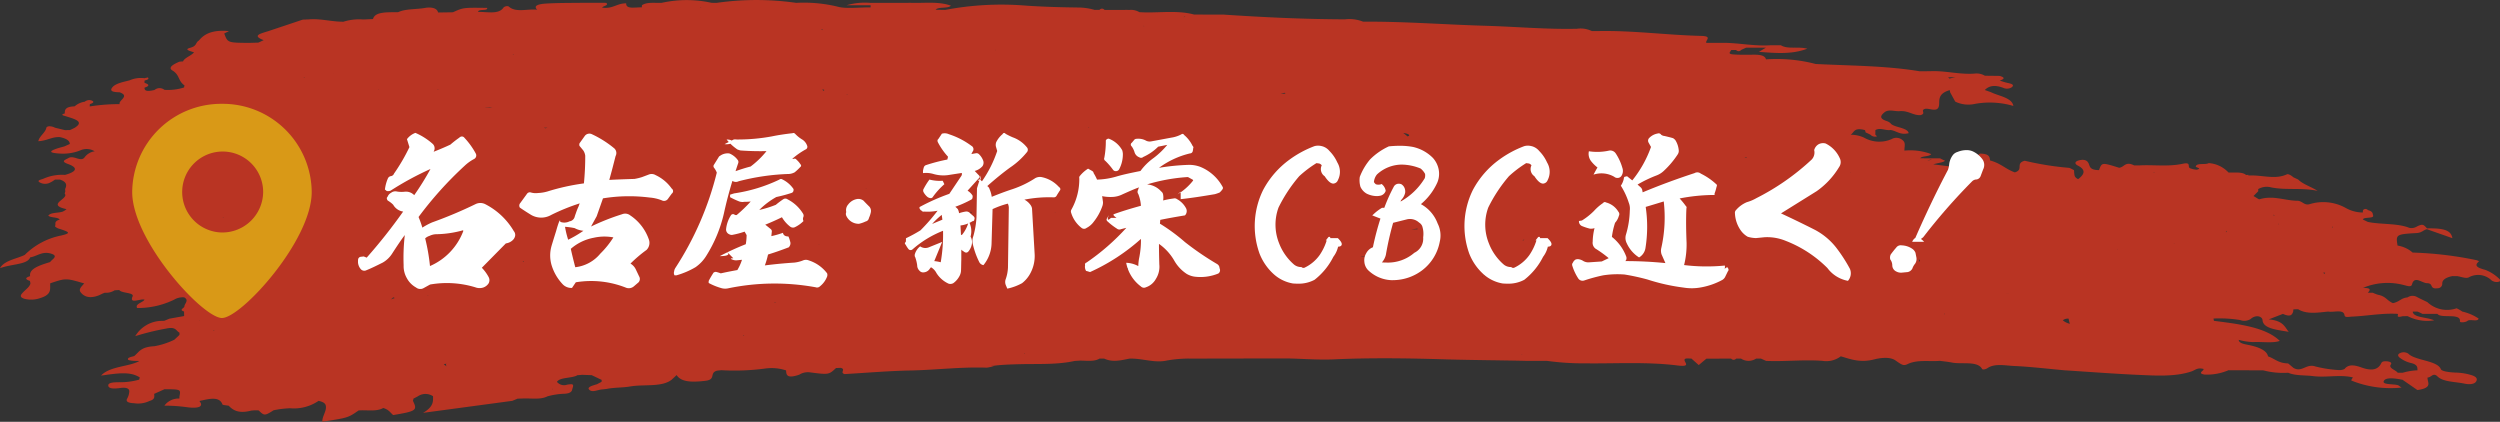 <svg xmlns="http://www.w3.org/2000/svg" xmlns:xlink="http://www.w3.org/1999/xlink" width="420.787" height="71" viewBox="0 0 420.787 71"><rect x="0" y="0" width="420.787" height="71" fill="#333333" stroke="none"/><defs><style>.a{fill:#b93423;}.b{fill:none;}.c{clip-path:url(#a);}.d{clip-path:url(#b);}.e{fill:#fff;}.f{fill:#d99917;}</style><clipPath id="a"><rect class="a" width="420.787" height="71"/></clipPath><clipPath id="b"><rect class="b" width="273.717" height="26.269"/></clipPath></defs><g transform="translate(-153.627 -466.501)"><g transform="translate(153.627 466.501)"><g class="c" transform="translate(0 0)"><path class="a" d="M414.433,52.434a6.677,6.677,0,0,0-.949-.547,4.851,4.851,0,0,1-4.918-1.03c-.566-.278-1.143-.549-1.695-.832a1.485,1.485,0,0,0-1.638.03c-1.13.109-1.344.741-2.461.968-1-.4-1.173-1.159-2.523-1.409a6.625,6.625,0,0,1-.888-.347l-.828.005c.391-.417.679-.812-.8-.822l-.039.018-.024-.006.065-.013a10.664,10.664,0,0,1,6.744-.5c.572.116,1.349.479,1.493-.073.417-1.592,1.763-.137,2.622-.211,1.053.08.268,1.033,1.7.852a.761.761,0,0,0,.773-.841c.021-.576.6-.976,1.706-1.205q.415.009.83.008c.642.1,1.441.445,1.925.206a3.245,3.245,0,0,1,3.639.328,1.443,1.443,0,0,0,1.58.352c0-.121.1-.275-.018-.361a6.875,6.875,0,0,0-2.4-1.575c-1.569-.411-1.871-.773-1.061-1.459a2.048,2.048,0,0,0-.6-.215,61.418,61.418,0,0,0-10.587-1.245h0a5,5,0,0,0-2.536-1.175h0c-.315-1.854-.252-1.911,3.186-2.107.914-.052,1.095-.481,1.742-.65l4.3,1.511c-.222-1.379-1.543-1.7-4.274-1.647-.636-.723-.759-.748-1.667-.337a1.71,1.71,0,0,1-1.312.244c-2.043-.812-4.737-.529-6.969-.994l-.83-.4c.047-.506,2.06-.07,1.674-.784-.016-.332-.147-.637-.847-.809a.522.522,0,0,0-.828.028h0a3.373,3.373,0,0,1-.036.381,5.971,5.971,0,0,1-2.817-.744,7.779,7.779,0,0,0-6.1-.67c-.877.266-1.189-.447-1.954-.564-2.183.013-4.216-.983-6.553-.239-.039.013-.631-.366-.964-.56l.8-.806c0-.121,0-.243-.006-.364a2.9,2.9,0,0,1,2.206-.281c2.478.506,5.251.009,7.8.588-1.093-.7-2.557-1.159-3.27-1.91l-.844-.395c-.223-.239-.815-.594-1.045-.489-2.08.961-4.2.064-6.526.209.006-.021.013-.041.021-.063a.62.62,0,0,1,.116,0c-.027-.008-.061-.02-.1-.036l0-.016c-.131.005-.265.011-.4.02-.653-.568-1.874-.361-2.96-.416a4.985,4.985,0,0,0-3.33-1.581h0c-.563.333-2-.089-2.18.56-.053.188,1.171.315.183.544a3.3,3.3,0,0,1-1.054-.21c-.684-.178.272-1.125-1.325-.782-2.444.525-4.925.138-7.363.278l-.823-.006c-1.477-.76-1.642.324-2.521.4-2.9-.911-2.9-.911-3.38.395-1.58-.02-1.506-.594-1.74-1.106-.171-.377-.548-.818-1.646-.535-.718.185-.741.586-.228.848,1.451.738,1.2,1.465.1,2.315-.725-.352-.6-.755-.674-1.127a1.716,1.716,0,0,0-.026-.386,7.07,7.07,0,0,0-.786-.388,49.42,49.42,0,0,1-7.5-1.2c-1.65.445-.108,1.5-1.674,1.96-1.591-.569-2.342-1.532-4.155-2h0c-.086-.552-.058-1.141-1.729-1.161-.545.386-.487.779-.076,1.179l.152.028c0,.009,0,.018,0,.026l-.149-.054a4.558,4.558,0,0,1-2.24-.021c-1.789-.3-2.1-.063-1.718,1.135l-3.812-.488c.889-.269,1.656-.283,1.989-.612a6.51,6.51,0,0,1-.846-.4l-.844.006-2.489-.01c.251-.432,1.541-.235,1.842-.709a10.1,10.1,0,0,0-4.509-.584c0-.572.165-1.041-.044-1.469a1.582,1.582,0,0,0-2.1-.467,5.216,5.216,0,0,1-4.682-.263,5.332,5.332,0,0,0-2.23-.47c.64-.376.508-1.291,2.421-.78a1.4,1.4,0,0,1,.1.378c.283.132.569.261.83.4h0a1.039,1.039,0,0,0,1.1.269l-.286-.273.01-.777c.833-.476,1.7.122,2.541-.016,1.022.123,1.6.9,3.055.54-.154-1-2.614-.942-3.081-1.714a2.149,2.149,0,0,0-.514-.3c-1.378-.422-1.181-.924-.474-1.5s1.7-.133,2.55-.2c1.5-.118,2.238.735,3.522.671,1.046-.294-.137-.818.789-1.062.76-.138,2.124.706,2.322-.567.12-.773-.312-1.978,1.8-2.579l.049-.041.013.011-.061.03c.031.127.057.255.078.382q.425.777.852,1.553a5.094,5.094,0,0,0,3.356.373,14.065,14.065,0,0,1,6.425.354c-.212-1.406-2.512-1.673-3.805-2.329q-.5-.175-1-.352c.747-.777,1.777-.885,3.181-.337a1.461,1.461,0,0,0,1.373-.141c.435-.368.039-.569-.715-.713a11.34,11.34,0,0,1-1.323-.4c.833-.265.894-.527-.019-.783h0l-2.486-.031h0a2.745,2.745,0,0,0-1.692-.361c-2.584.2-4.95-.52-7.516-.4L323.128,12c-5.673-.946-11.648-.932-17.523-1.23a25.912,25.912,0,0,0-8.365-.777c-.113-.533-.742-.784-1.866-.787-1.208,0-2.436.04-3.623-.044-1.082-.075-.453-.47-.364-.748l.412,0h.412a.543.543,0,0,0,.844,0h0c.257-.141.56-.259.843-.387h3.327l-1.177.7c2.939.226,5.593.445,8.14-.529-1.54-.415-3.341.132-4.438-.582h0l-1.687,0c-2.576.176-4.993-.323-7.509-.4h-.862c-.272,0-.543,0-.817,0l-1.671,0c-.244-.4,1.135-1.126-.885-1.174-5.876-.141-11.61-.949-17.539-.808h-.843a4.338,4.338,0,0,0-2.518-.392c-5.145.118-10.216-.349-15.324-.5-6.885-.2-13.732-.74-20.667-.695a6.173,6.173,0,0,0-3.044-.391c-6.835-.025-13.619-.339-20.379-.794h-.881l-4.15-.015c-2.94-.8-6.146-.2-9.2-.4a2.719,2.719,0,0,0-1.7-.369c-.272-.014-.545-.018-.818-.01h-.844l-2.505,0a.535.535,0,0,0-.843-.006c-.27,0-.54,0-.809.006a10.379,10.379,0,0,0-2.55-.4h0c-3.024-.038-6.011-.112-9.042-.323a50.65,50.65,0,0,0-13.569.723h0l-1.614-.028h0c.443-.548,2.078-.138,2.565-.691-2.122-.757-4.53-.388-6.8-.475l-1.653.014H150.7l-3.286,0h-.878a11.025,11.025,0,0,0-4.058.4h4.066c-.006.118-.01.236-.008.354-1.892-.019-4.2.28-5.581-.128a24.119,24.119,0,0,0-6.951-.633,47.134,47.134,0,0,0-13.415.006l-.828-.013a19.333,19.333,0,0,0-8.371,0h0c-1.148.063-2.462-.181-3.336.4-.01.122-.021.245-.029.367h0c-1.087-.04-2.69.369-2.625-.676-1.561-.03-2.3.993-4.053.713.131-.278,1.206-.364.682-.8-1.485,0-2.977-.014-4.47,0-1.9.021-3.814.01-5.691.127-1.03.064-2.229.293-1.447,1.032-1.567-.2-3.556.543-4.766-.515-.246-.215-.788-.016-.917.168-.823,1.181-2.678.686-4.268.715.049-.565,1.666-.089,1.527-.676-4.017-.057-4.017-.057-5.761.738l-1.777.028h0c-.243,0-.488,0-.733,0-.1-.667-1.027-.971-2.193-.76-1.486.269-3.264.122-4.507.713h0c-1.849.03-3.912-.116-4.244,1.16h0l-1.637.074h0a8.675,8.675,0,0,0-3.327.373C55.83,3.674,54.028,3.1,52,3.261l-1.046.045-5.745,1.92h0c-1.224.4-2.95.731-.828,1.532h0l-.886.415h0l-1.578.046c-3.6-.023-3.6-.023-4.174-1.583l.8-.4c-2.778-.263-4.168.48-5.059,1.581h0c-.626.362-.283.911-1.473,1.229-1.148.307.078.563.642.768-.429.56-1.635.911-1.844,1.531h0a4.407,4.407,0,0,0-.637.048h0c-.932.4-1.991.963-1.145,1.474,1.268.768.912,1.754,2.023,2.5-.026.118-.049.236-.07.354a8.846,8.846,0,0,1-3.3.4A1.324,1.324,0,0,0,26,15.151c-.9.19-1.722.312-1.674-.4h0c.847-.264.852-.529.006-.8-.008-.132-.01-.263,0-.395.44-.113.835-.238.558-.523l-.573.131a4.729,4.729,0,0,0-2.528.367c-1.158.288-2.366.527-2.89,1.185-.487.611.074.8,1.229.818,1.818.658-.225,1.323.013,1.986h-.01l-.01.006a31.72,31.72,0,0,0-5.027.393c.013-.131.021-.261.027-.392.467-.148.844-.357.367-.583a1.171,1.171,0,0,0-1.224.176,3.243,3.243,0,0,0-1.7.78h0c-1.643.062-1.664.627-1.663,1.2h0c-.537.138-.553.275,0,.411C12.4,20,14.329,20.4,12.589,21.5q-.391.205-.823.39l-.825.013L9.27,21.5c-.564-.3-1.4-.371-1.483.055-.146.759-1.2,1.4-1.337,2.214,1.541-.093,2.261-.758,3.621-.691,1.074.219,1.679.589,1.677,1.157l-.893.4c-.45.129-.919.245-1.341.39-1.6.549-.825.738.574.822a7.8,7.8,0,0,0,3.395-.523,2.618,2.618,0,0,1,2.458.142,2.547,2.547,0,0,0-1.708,1.024c-.64.833-1.771-.391-2.672.094-.679.364-1.378.562-.087,1.03,1.816.658,1.305,1.322-.53,1.825a7.658,7.658,0,0,0-3.623.637c-.375.157-1.08.253-.747.552a1.811,1.811,0,0,0,1.695.181,4.95,4.95,0,0,0,.985-.579l.841,0c1.245.42,1.137,1,.864,1.6.011.136.023.271.032.406a1.22,1.22,0,0,0-.092.369c.77.85-3.243,1.823.3,2.6a2.567,2.567,0,0,1-.694.434c-.765.231-1.967.1-2.374.652.364.386,1.587.224,1.894.651h0l.045.02c-.678.177-.805.469-.736.8h0a1.324,1.324,0,0,0-.05.388,2.171,2.171,0,0,0,.508.3c2.059.638,2.161.8.454,1.2A11.975,11.975,0,0,0,4.171,42.9C2.895,43.548.713,43.816,0,45.137c2.044-.74,4.621-.582,5.078-1.818,1.213-.2,2.047-1.108,3.582-.607,1.236.4.082.935-.226,1.4-1.855.557-3.589,1.152-3.361,2.371-.865.261-.864.529-.027.8a1.922,1.922,0,0,0,.078.376c-.052.54-.684.979-1.143,1.446-.417.423-.9.886.176,1.2a4.65,4.65,0,0,0,2.685-.157c1.975-.621,1.53-1.578,1.617-2.467,2.638-.881,2.638-.881,5.712.024h0c-.391.471-.991.954-.613,1.464.585.789,1.591,1.17,3.228.48h0a6.646,6.646,0,0,1,.862-.385l-.008.006a2.7,2.7,0,0,0,1.664-.411l.778-.043c.346.56,2.546.395,2.235,1.078-.626,1.379,1.436.3,2.005.549-.264.476-1.659.711-1.234,1.4a13.955,13.955,0,0,0,6.236-1.412,2.786,2.786,0,0,1,1.682-.38h0c.893.523.006,1.052.023,1.578-.12.266-.941.524-.049.8h0l.015.765-2.444.436c-.309.117-.6.243-.9.366-.257.006-.516.014-.773.023a5.3,5.3,0,0,0-4.111,2.559,42.006,42.006,0,0,1,5.174-1.269c1.706-.382,1.64.364,2.269.679,0,.129,0,.259-.008.388l-.859.806a12.789,12.789,0,0,1-3.367,1.093c-2.35.123-2.549.984-3.39,1.658-.547.151-1.273.27-.985.656a4.027,4.027,0,0,0,1.053.152q.4.015.8.016c-1.587.959-5.01.86-6.44,2.459,2.722-.377,4.9-.748,6.516.319a2.727,2.727,0,0,0-.1.364,11.7,11.7,0,0,1-3.141.437c-.925,0-2.216-.018-2.051.642.123.5,1.127.454,1.994.33,1.118-.16,1.559.132,1.527.6a2.7,2.7,0,0,1-.344,1.157c-.286.5.087.754,1.121.8a4.407,4.407,0,0,0,2.622-.377l0,0c1.025-.285.788-.76.8-1.2l1.732-.775c2.748.016,2.748.016,2.52,1.191-.006.127-.011.254-.015.38a2.955,2.955,0,0,0-2.525,1.19,28.453,28.453,0,0,1,4,.292c1.758.206,2.693-.145,1.884-1.069,1.677-.378,3.385-.832,3.893.587.032.094.687.139,1.053.207.752.806,1.724,1.355,3.8.819a6.265,6.265,0,0,1,1.236-.028h.008c.927.917,1.021.917,2.5-.023a15.981,15.981,0,0,1,2.777-.344,7.355,7.355,0,0,0,4.8-1.247c.775.181,1.16.4,1.229.882.126.875-.634,1.714-.6,2.63,4.326-.66,4.326-.66,6.105-1.891,1.389-.123,3,.245,4.148-.416.954.271,1.176.773,1.674,1.188,3.894-.645,4.124-.811,3.32-2.4a.835.835,0,0,0,.078-.358l.734-.383a2.288,2.288,0,0,1,2.573-.031c.031.887.086,1.777-1.672,2.8l15.02-2.022h0l.875-.366.818-.025c1.428-.079,3.016.25,4.232-.371h0a12.44,12.44,0,0,1,2.72-.429c1.022-.016,1.407-.337,1.444-.783.294-.824.22-.925-.873-.743a1.55,1.55,0,0,1-1.706-.478c.516-.818,2.58-.571,3.469-1.131h0a6.5,6.5,0,0,0,.755-.055l1.637.062,1.664.794a.976.976,0,0,1-.019.328h0l-.765.4c-.767.236-1.832.5-1.24.984.524.425,1.381-.054,2.1-.107.26-.019.513-.055.77-.084,1.265-.261,2.735-.2,3.932-.413,2.314-.4,5.343.157,6.993-1.128l.854-.793c.765,1.245,2.727,1.209,4.8.973,1.929-.219.619-1.327,2-1.715.239-.024.477-.049.715-.077a39.033,39.033,0,0,0,7.36-.276,7.8,7.8,0,0,1,3.539.308c.061.709.055,1.463,2.221.723a2.755,2.755,0,0,1,1.664-.41c3.307.43,3.309.426,4.525-.709h0l.807-.031h0c.919.254-.226.787.631,1.049,3.689-.211,7.37-.532,11.074-.606,4.3-.087,8.512-.625,12.846-.475a5.494,5.494,0,0,0,1.41-.352,1.721,1.721,0,0,1-.665-.015c.222.006.443.008.665.015,1.435-.161,2.874-.2,4.357-.236,3.031-.067,6.167.1,9.057-.545.268-.011.535-.029.8-.05h0c1.171-.023,2.463.219,3.385-.348h.006c.257.006.514.01.773.009,1.418.661,2.833.278,4.25,0,2.133-.072,4.181.77,6.194.339a20.845,20.845,0,0,1,4.4-.338c5.382-.023,10.766-.021,16.15-.029h0c2.568.059,5.164.266,7.7.151,6.162-.28,12.366-.191,18.453-.008,4.685.142,9.371.153,14.053.265H260.4a45.007,45.007,0,0,0,6.573.415c5.127.055,10.289-.278,15.374.358,2.906.363.349-.965,1.5-1.18l.839.011c.361.32.723.64,1.239,1.1.535-.447.91-.76,1.284-1.074h0l4.169-.015a.545.545,0,0,0,.844,0l.416,0,.414.005a2.293,2.293,0,0,0,2.518,0h0l.416,0,.417,0c.285.128.568.256.852.383,3.165.138,6.325-.245,9.5-.008a4.015,4.015,0,0,0,3.079-.765h0c1.721.509,3.28,1.122,5.615.523.959-.246,2.623-.491,3.561.157,1.148.792,1.365.968,2.081.625,1.648-.788,3.618-.386,5.424-.54.66.09,1.349.148,1.973.278,1.7.353,4.354-.328,5.122,1.078.105.192.649.052.906-.127,1.2-.838,3.024-.431,4.47-.366,2.846.128,5.648.471,8.468.725,4.192.265,8.373.592,12.581.777,2.989.132,6.1.324,8.813-.581.628-.209.967-.7,2.044-.42.107.319-1.148.711.168.949a9.32,9.32,0,0,0,4.029-.734l3.341.011,2.518.011a13.048,13.048,0,0,0,4.187.4c1.2.529,2.788.39,4.194.569,2.219.283,4.532-.3,6.694.216-.084.186-.367.484-.222.542a17.6,17.6,0,0,0,8.408,1.169c-.356-.232-.463-.374-.668-.423-.877-.206-2.759-.039-2.271-.754.4-.6,2-.356,3.116-.133l2.5,1.727c2.738-.392,1.6-1.356,1.709-2.119.616.046.92-.91,1.679-.165.948.932,2.942.866,4.514,1.2.82.172,1.674.138,1.984-.364.251-.406.086-.774-.712-1.037a9.77,9.77,0,0,0-2.706-.451c-.993-.036-2.369-.2-2.513-.564-.6-1.505-4.357-1.44-5.5-2.634a1.423,1.423,0,0,0-1.4-.073c-.438.214-.336.486-.076.728a5.008,5.008,0,0,0,2.046.954c1.045.284.974.746.985,1.205a10.15,10.15,0,0,0-2.491.411l-.838-.008c-.333-.473-1.616-.758-1.142-1.4.209-.283-.154-.513-.841-.527-.71-.014-.712.219-.872.493-.475.819-1.386,1.214-3.181.572-1.022-.366-2.2-.685-2.908.232a1.98,1.98,0,0,1-1.03.183,21.225,21.225,0,0,1-3.856-.6c-1.587-.548-2.271,1.074-3.718.234l-.894-.754c-1.687-.031-2.227-.8-3.379-1.18-.209-1.041-1.661-1.615-3.513-1.968-.89-.168-1.4-.369-1.426-.819a10.2,10.2,0,0,0,2.463.381c1.538-.085,3.228.222,4.454-.2-2.327-2.281-6.715-2.819-11.078-3.378a2.478,2.478,0,0,1-.081-.385,21.349,21.349,0,0,1,4.481.25,1.981,1.981,0,0,0,1.76-.167c.972-.849,1.976-.388,2.009.16.084,1.446,2.329,1.631,4.41,1.993-.7-.867-.927-1.866-3.359-2.1l2.382-.919c1.329.589,1.556.118,1.73-.4.008-.122.019-.245.037-.367q.4-.009.8-.014c1.423.867,3.244.576,5.03.388l0-.005c.914.2,2.617-.454,2.769.6.07.471.642.28,1.371.248,2.541-.116,4.98-.611,7.583-.455h0c.2.167-.443.734.83.395.277,0,.551-.01.826-.018a7.242,7.242,0,0,0,4.477.709c-1.265-.565-3.514-.431-3.608-1.47h.4l.391,0h.014a6.4,6.4,0,0,1,.835.388h.867l1.658,0h0c.608.833,3.979-.216,3.786,1.26-.034.26.969.17,1.255-.078.438-.377,1.748.23,1.887-.4a8.214,8.214,0,0,0-2.751-1.175m-12.214-7.722h0m-73.08-31.736c-.4.087-.716.168-1,.249a2.417,2.417,0,0,0-.256-.212l1.255-.036m-12.751-.2.094.024-.112-.021.018,0M11.321,19.309h0m6.815,8.131,0-.049.011.049h-.008m3.826.607.013-.006c-.006-.005-.016-.006-.024-.011.147,0,.293,0,.437,0-.139.01-.281.013-.425.014M32.706,46.488l-.01.018c-.044-.01-.089-.019-.136-.028.05,0,.1.005.146.01h0M32.692,9.994l.01-.005-.013.005c0-.013.019-.023.024-.036l.031.033-.052,0m.839,44.023a.337.337,0,0,0-.006-.058l.087.03-.081.028m.849-38.07-.053-.025h0l.071.023-.018,0m1.045,24.587c-.073,0-.146.005-.22,0a1.383,1.383,0,0,0,.205-.264.268.268,0,0,1,.015.265m.451,15.143c.06-.023.105-.05.17-.07a.581.581,0,0,1,0,.092c-.058-.008-.12-.016-.175-.021m1.7-19.042-.016-.008c-.026-.009-.052-.011-.078-.019.044-.021.091-.038.134-.059a.746.746,0,0,1-.04.085m9.361-17.515h0v.01l-.024-.005.024-.005h0l-.019-.011.036.01h-.016m4.281-6.006a.628.628,0,0,1-.112-.016.6.6,0,0,1,.22-.039c-.036.019-.073.035-.108.055m4.873-.748.04-.011,0,.011h-.042M58.638,4.9c.008-.019.018-.033.027-.053h0l.061.028-.089.024m5.039,10.247a.361.361,0,0,1,.065-.068c0,.023,0,.045.008.067h-.073m2.1,35.256c.116-.088.238-.176.367-.261-.073.031-.149.062-.223.093.1-.059.192-.117.285-.177.091.035.163.073.238.109-.235.073-.458.152-.666.236M67.811,6.42h0a.218.218,0,0,1,.023-.014l.01.014h-.032m1.722,60.291-.05.03v-.005l.05-.025h0l.006,0h-.006m1.722-33.685c-.013-.009-.026-.014-.039-.023a.382.382,0,0,1,.049-.02l.029-.008a.405.405,0,0,0-.039.05m.733,16.741.06-.107c0,.043.008.082.011.122l-.071-.015m1.7-1.69.026-.008v.015l-.026-.008m-.129-33.026.209-.044,0,.009c0,.016.016.029.019.045l-.226-.01M74.7,61.288c.152-.023.291-.05.437-.075-.123.163-.1.309.091.461a1.674,1.674,0,0,1-.527-.386m3.34,6.672.073-.055c.021.013.04.029.061.04l-.134.015m4.433-49.87c-.294-.015-.6-.036-.911-.068.48.006.92.009,1.342.008-.144.019-.288.04-.432.06m3.78-7.71,0,0v0h0M86.284,9.2h0c.037-.023.081-.036.121-.058a.745.745,0,0,0,.07.069c-.065,0-.126-.009-.191-.011m1.666,34.9v0c.073-.04.15-.07.223-.107,0,.035,0,.073,0,.111h-.225m4.194-22.6c-.116.031-.236.058-.353.085a2.245,2.245,0,0,1-.247-.094c.2,0,.406,0,.6.008h0m.9,43.989L93,65.513l.04-.009a.25.25,0,0,1-.018.044c-.015-.009-.029-.015-.045-.025l-.016.006a.679.679,0,0,0,.086-.126.127.127,0,0,1,0,.088M97.168,44.5c-.128.019-.234.045-.353.067,0-.021,0-.044-.006-.067.12,0,.239,0,.359,0m-.011-7.143.006,0-.008,0a1.3,1.3,0,0,0,.1-.157c.1.019.2.035.3.057-.133.034-.268.063-.4.1m1.5-2.809a1.449,1.449,0,0,1,.482.028c-.16-.006-.322-.019-.482-.028m11.141,4.5a.783.783,0,0,1-.076-.034h.086c0,.011-.008.025-.01.035m4.116,2.668.068-.01.016.01Zm.22,7.549-.016-.005c.092,0,.18,0,.257,0-.078.005-.16.005-.241.005m2.575-7.324.079-.015a1.694,1.694,0,0,1,.22.049c-.1-.016-.2-.025-.3-.034M117.88,1.257c.01-.019.021-.038.029-.058.05.021.1.034.152.058h-.181m4.383,42.85-.006-.01-.024-.01.029-.006,0,.016.016.008-.01,0m2.908,12.426a.191.191,0,0,1-.068-.142c.05.041.094.08.157.129l-.089.013m2.871-12.881a.594.594,0,0,1-.066-.05c.023.014.045.031.07.048l0,0m2.4,7.255c-.057-.02-.116-.04-.163-.062.115.005.233.01.378.009-.074.016-.142.036-.215.053m.425-10.266a1.891,1.891,0,0,1-.2-.1c.165-.006.33-.006.495-.009-.1.034-.2.074-.294.111m3.107,18.944-.032.019-.026-.019h.058m3.818-18.46c-.027-.006-.055-.015-.084-.021.1.006.192.011.288.02h-.2m.475-36.16a.5.5,0,0,0,.057-.083c.1.046.1.117.063.2a.767.767,0,0,1-.12-.114m.314,10.335-.032,0-.17.006c.222-.04.268-.092.126-.153-.416-.176.551-.084.076.145m3.985.695c-.031-.009-.063-.014-.094-.023l.076-.038.115-.005c-.031.023-.07.04-.1.065m3.215,15.823-.076-.01c.031-.019.068-.031.1-.049a.344.344,0,0,1-.024.059M147.4,9.6l0,0h.008l0,0m13.444.028-.015.006-.006-.006h.021m2.447,26.147a1.665,1.665,0,0,0,.105-.161.884.884,0,0,1,.207.181c-.1-.006-.207-.016-.312-.02m.653,4.049-.013-.018c.019,0,.039-.005.058-.008l-.045.025m3.534-31.414h0c.027-.005.055-.006.084-.011,0,.019.006.036.011.054-.031-.016-.065-.025-.1-.043m.168,49.534c-.071-.064-.021-.05,0,0m4.734,1.629c.023-.028.045-.058.07-.084.018.029.036.055.055.085h-.125M177.577,35.8l-.055-.026c.055-.009.108-.014.162-.021l-.107.048m4.947,1.889h0c.061-.028.126-.046.188-.07,0,.023,0,.046,0,.07Zm.649-16.164c-.008-.014-.016-.029-.026-.043h.189c-.055.016-.108.028-.163.043m1.147,12.262h-.092c.031-.018.065-.028.1-.043l0,.043m5.4,11.495a1.26,1.26,0,0,0-.034-.182,3.881,3.881,0,0,1,.4.187l-.367-.005m2.756-40.892a.154.154,0,0,0,.034-.057.148.148,0,0,1,.066.094c-.04-.013-.063-.025-.1-.038m5.99,53.191h0a.372.372,0,0,0,.039-.025l.011.025ZM199.3,2.907c-.042-.023-.057-.041-.04-.057l.037.009c-.008-.011-.015-.016-.023-.026a.5.5,0,0,1,.141-.015.086.086,0,0,1,.071.04H199.3c0,.016,0,.031,0,.048m6.618,2.709.011-.024c.011.008.028.014.039.023h-.05m10.234,9.93h-.066c-.015-.023.019-.019.066,0m-7.63,38.484-.023-.01.045,0-.023.013m7.559-38.254c-.184-.011-.369-.018-.553-.023q.374-.07.752-.137c.089.067.115.15-.2.16m6.977,25.53c-.044-.018-.084-.03-.128-.048h.429c-.1.013-.2.033-.3.048m.511-32.069h0l0,0m5.374,33.9c.128-.018.256-.031.383-.053.408.005.81.019,1.2.058-.511.013-1.038.006-1.58-.005m8-20.184-.023.009c-.283-.232-.519-.42-.729-.572.066.009.137.011.2.021.513.082,1.145.334.55.542M238.579,38.6c-.336.008-.673.005-1.011.009.343-.04.686-.088,1.025-.142l-.015.133m10.936,7.805v.011H249.5l.019-.013m-.06.077h.065c0,.006,0,.01,0,.018.068.139-.083.077-.066-.018m1.523-.185c-.419.009-.836.019-1.253.025a2.159,2.159,0,0,1,.367-.045c.3.006.634.01.961.015l-.074.005M252.842,59.6l-.016-.019h.05l-.034.018m.275-1.6v0h0m2.775-38.7.031-.01.006.013-.037,0m.346,40.292a1.245,1.245,0,0,0-.159.114.428.428,0,0,1,.1-.117h.061m.011-19.074-.008,0c.078-.06.155-.121.228-.183h0c.032.013.066.023.1.033l-.32.155m5.787,17.729h.036l.029,0-.065,0M274.554,31c.028.006.058.01.086.016l-.1.005.016-.021m-1.609,14.683c.058-.03.128-.052.191-.078a.59.59,0,0,0,.01.089c-.068,0-.134-.006-.2-.011m1.839-5.534h-.427c-.323-.214.582-.065,1.045-.113-.207.044-.412.082-.618.113m5.738.841c-.052-.024-.107-.043-.16-.063h.036c.042.015.084.029.125.047Zm.8,5.1,0,0,.006,0h-.01m.843-.005.076-.019.018.015c-.032,0-.061,0-.094,0m.877,4-.019-.016h.044l-.024.016m5.028-.364-.047-.008.048-.041,0,.049m2.489,6.3-.044-.009.07-.013-.026.021m3.052-29.42c.11-.046.217-.087.325-.128a.386.386,0,0,0,.061.1c-.131.01-.254.015-.387.026m12.823,20.289.016,0a.141.141,0,0,1,0,.025l-.018-.021m5.039-17.863-.015.023h-.034l.049-.024c.018-.015.04-.028.06-.041a.6.6,0,0,0,.047.038c-.036,0-.071,0-.107,0m11.5,14.7.178,0h0a1.19,1.19,0,0,0,.018.387.9.9,0,0,1-.2-.391m1.436-16.649a1.838,1.838,0,0,1,.781-.238c-.252.084-.514.162-.781.238m2.79,25.837a.613.613,0,0,0,.023-.09c.049,0,.084.01.134.011a.347.347,0,0,1-.157.079m5.167-19.125-.05,0,.021-.016c.008.008.023.013.031.02l.039.024-.021.01-.019-.034m.061,23.037c-.01-.009-.024-.014-.034-.024h.073c-.016.008-.024.018-.039.025m5.6-7.368c-.118-.006-.236-.013-.351-.023.136.005.272.011.4.013l-.053.01m8.589-.587.01,0v.005l-.01,0m.6,5.038a1.345,1.345,0,0,1,.98-.273,3.065,3.065,0,0,0,.213.856,2.505,2.505,0,0,1-1.194-.583m7.76-4.537,0-.006.029,0a.254.254,0,0,1-.031,0m1.391-7.411c0-.019-.016-.034-.023-.055.034.011.066.019.1.029-.027.008-.05.019-.078.026m6.149-12.848c0-.025.011-.049.013-.074l-.1,0a.222.222,0,0,1,.1,0h0l0,0h.011l0-.005a.292.292,0,0,1,.12.067c-.047.006-.1.009-.147.011m3.374,11.826c.019-.013.04-.021.058-.034.021.016.037.036.06.052l-.118-.018m8.837-1.85c-.027-.009-.053-.019-.081-.029a.4.4,0,0,0,.105-.206c.068.069.048.152-.024.235m7.9-2.915.092-.008c.055.065.115.129.179.194a.826.826,0,0,1-.272-.186m.873,1.6-.039-.009a.557.557,0,0,1,.157-.132.91.91,0,0,1-.118.141m7.842,8.319c-.128-.063-.231-.112-.348-.167.131-.011.254-.024.369-.039a1.483,1.483,0,0,0-.021.206m1.247-7.777a.44.44,0,0,0-.084-.1c.049-.018.1-.034.147-.05.024.034.01.08-.063.146" transform="translate(0 0)"/></g></g><g transform="translate(213.884 488.866)"><g class="d" transform="translate(0 0)"><path class="e" d="M10.832,15.95a10.921,10.921,0,0,1,1.672-.893,72.007,72.007,0,0,0,7.279-3.066,1.822,1.822,0,0,1,1.617,0,11.829,11.829,0,0,1,4.824,4.545.988.988,0,0,1,.223.809,1.335,1.335,0,0,1-.391.7,2.087,2.087,0,0,1-1.171.56l-4.043,4.1a6.82,6.82,0,0,1,1.143,1.562,1.091,1.091,0,0,1,0,1.059,1.747,1.747,0,0,1-.891.7,2,2,0,0,1-1.339-.029,16.344,16.344,0,0,0-7.613-.474c-.419.225-.754.419-1.061.585a1.139,1.139,0,0,1-1.31-.082,3.912,3.912,0,0,1-1.562-1.59,4.086,4.086,0,0,1-.529-2.148A33.281,33.281,0,0,1,7.876,17.2c-.558.726-1.226,1.729-2.062,3.013a4.6,4.6,0,0,1-1.646,1.617c-1,.5-1.952.975-2.871,1.337a.782.782,0,0,1-.867-.278,1.944,1.944,0,0,1-.417-1.507.519.519,0,0,1,.5-.529L.962,20.8l.5.2A89.772,89.772,0,0,0,7.6,13.246,2.3,2.3,0,0,1,5.925,12.1a4.251,4.251,0,0,0-.81-.64c-.139-.084-.223-.168-.223-.309-.084-.139-.055-.251.084-.39a1.25,1.25,0,0,1,.585-.67,1.151,1.151,0,0,1,.977-.223A4.554,4.554,0,0,0,7.9,9.9a1.92,1.92,0,0,1,1.562.585A45.5,45.5,0,0,0,12.2,6.078,51.43,51.43,0,0,0,5.477,9.731a1.217,1.217,0,0,1-.64.055l-.306-.251a6.562,6.562,0,0,1,.5-1.868.669.669,0,0,1,.529-.39.644.644,0,0,0,.5-.419A31.533,31.533,0,0,0,8.657,2.4L8.24,1.059A3.1,3.1,0,0,1,9.66,0a10.823,10.823,0,0,1,2.929,1.868,1.015,1.015,0,0,1,.251,1.059l-.11.252c1.087-.419,2.036-.838,2.816-1.2A18,18,0,0,1,17.051.809a.6.6,0,0,1,.446-.2.526.526,0,0,1,.419.223,12.543,12.543,0,0,1,1.923,2.678.674.674,0,0,1-.306.891,7.25,7.25,0,0,0-1.562,1.116,61.306,61.306,0,0,0-7.779,8.643,16.922,16.922,0,0,1,.64,1.785m1.283,6.469a10.384,10.384,0,0,0,5.605-5.884l-.029-.139a17.636,17.636,0,0,1-4.572.668,2.759,2.759,0,0,0-1.088.28,1.9,1.9,0,0,0-.725.419,32.691,32.691,0,0,1,.809,4.656" transform="translate(0 -0.001)"/><path class="e" d="M27.888,3.826a2.055,2.055,0,0,0-.335-.92L27,2.238a.355.355,0,0,1-.112-.309A.447.447,0,0,1,27,1.6L27.8.48A.965.965,0,0,1,29,.173a17.388,17.388,0,0,1,3.791,2.4,1.063,1.063,0,0,1,.2,1.283c-.306,1.2-.64,2.536-1.059,4.014.948-.055,2.371-.11,4.239-.167A9.268,9.268,0,0,0,37.425,7.4l1.114-.419a1.307,1.307,0,0,1,1.2.084,6.861,6.861,0,0,1,2.7,2.259.52.52,0,0,1,0,.865l-.668.919a.8.8,0,0,1-1,.2,6.977,6.977,0,0,0-2.064-.474,27.344,27.344,0,0,0-7.836.139l-1.059,3.011c-.446.809-.754,1.367-.948,1.73a38.054,38.054,0,0,1,5.214-2.065,1.379,1.379,0,0,1,1.394.2,8,8,0,0,1,3.1,3.987,1.68,1.68,0,0,1-.362,1.811A22.639,22.639,0,0,0,35.5,21.953a2.263,2.263,0,0,1,.922,1.032l.529,1.114a.844.844,0,0,1-.084,1l-.781.67A1.3,1.3,0,0,1,34.721,26,15.826,15.826,0,0,0,26.3,25.1l-.642.948a2,2,0,0,1-1.617-.67A8.046,8.046,0,0,1,22.2,22.147a5.8,5.8,0,0,1-.029-3.011c.029-.139.306-1.032.809-2.649.446-1.588.7-2.146.7-1.562a1.927,1.927,0,0,0,1.559-.082,1.052,1.052,0,0,0,.838-.668c.029-.084.084-.309.223-.671a10.848,10.848,0,0,1,.475-1.2c.139-.419.222-.585.222-.5a34.186,34.186,0,0,0-4.824,1.952,3.378,3.378,0,0,1-3.4,0c-.5-.309-1.169-.725-1.894-1.228a.65.65,0,0,1,.082-.781l1.116-1.535a.592.592,0,0,1,.585-.251,2.913,2.913,0,0,0,1.282.112A6.552,6.552,0,0,0,21.5,9.821a37.43,37.43,0,0,1,6.162-1.367,45.63,45.63,0,0,0,.223-4.629m-.306,12.605a3.821,3.821,0,0,1-1.478-.446,12.014,12.014,0,0,0-1.617-.223,14.36,14.36,0,0,0,.529,2.175,19.118,19.118,0,0,0,2.567-1.506m-1.368,6.134a6.381,6.381,0,0,0,4.211-2.287,14.949,14.949,0,0,0,2.2-2.733,8.147,8.147,0,0,0-3.29.057,8.127,8.127,0,0,0-3.877,1.868q.209,1,.752,3.1" transform="translate(10.362 0.048)"/><path class="e" d="M44.063,2.948a4.653,4.653,0,0,1-.5-.167,8.462,8.462,0,0,1-1.815-1.672c.7,0,1.061.2,1.061.558a2.546,2.546,0,0,1-1.4.223l1.536-.781a1.441,1.441,0,0,1,.5,0A31.527,31.527,0,0,0,49.389.58C50.477.355,51.62.187,52.848.049c.165-.084.333-.027.5.167a5.606,5.606,0,0,0,1.173.92,2,2,0,0,1,.78,1,.494.494,0,0,1-.139.587,12.671,12.671,0,0,0-2.369,1.645h.251a.367.367,0,0,1,.474.139,3.644,3.644,0,0,1,.67.783.273.273,0,0,1-.029.445,9.069,9.069,0,0,1-.948.893,2.359,2.359,0,0,1-.92.28,38.07,38.07,0,0,0-8.505,1.226,1.065,1.065,0,0,1-1.059-.057c-.642,2.12-1.087,3.9-1.422,5.439a23.149,23.149,0,0,1-2.956,7.139,6.4,6.4,0,0,1-1.84,1.952A13.748,13.748,0,0,1,33.3,23.974h-.307a.773.773,0,0,1-.11-.5l.084-.417c.026-.084.084-.167.11-.251A52.5,52.5,0,0,0,40.1,6.685a3.163,3.163,0,0,0-.475-.836.422.422,0,0,1,0-.5l.865-1.394.306-.2a2.177,2.177,0,0,1,.922-.306,1.3,1.3,0,0,1,.558.029,3.292,3.292,0,0,1,1.394,1.143A.561.561,0,0,1,43.7,5.1c-.222.64-.361,1.087-.445,1.337.809-.278,1.645-.558,2.536-.781a14.838,14.838,0,0,0,2.678-2.592c-1.394.027-2.872,0-4.405-.113m1.756,8.591a8.784,8.784,0,0,1-1.087.055,1.71,1.71,0,0,1-.836-.055,13.1,13.1,0,0,1-1.562-.725V10.4c.39-.141.615-.2.7-.225a26.614,26.614,0,0,0,7.587-2.313.423.423,0,0,1,.529-.029,4.817,4.817,0,0,1,1.868,1.617c.029.364-.084.585-.39.67a25.36,25.36,0,0,1-2.51.67,12.9,12.9,0,0,0-2.871,2.175,17.7,17.7,0,0,0,2.788-.864,14.41,14.41,0,0,1,1.31-.977.638.638,0,0,1,.67.055,6.524,6.524,0,0,1,2.594,2.4.625.625,0,0,1,.055.585.807.807,0,0,0,.027.67,5.1,5.1,0,0,1-1.506,1.059.79.79,0,0,1-.725-.112,5.442,5.442,0,0,1-1.394-1.588c-.975.474-1.9.891-2.817,1.253.2.141.5.391.949.754a.48.48,0,0,1,.165.364l-.081.809a15.446,15.446,0,0,0,1.95-.558c.082.417.391.613.92.613a3.773,3.773,0,0,1,.28.809.9.9,0,0,1-.084.836c-.084.139-.167.223-.251.223-1.088.419-2.2.809-3.375,1.173A13.422,13.422,0,0,1,48.19,22.3c1.978-.251,3.653-.39,4.963-.474a5.547,5.547,0,0,0,1.451-.362,1.255,1.255,0,0,1,1,0,6.233,6.233,0,0,1,3.068,2.174.873.873,0,0,1,0,.532,3.865,3.865,0,0,1-1.2,1.645.692.692,0,0,1-.725.167,38.362,38.362,0,0,0-14.695.167,2.379,2.379,0,0,1-1.088,0,10.457,10.457,0,0,1-2.232-.893v-.333c.251-.5.53-.949.809-1.394a.683.683,0,0,1,.419-.141,5.878,5.878,0,0,1,.809.251c.615-.139,1.533-.333,2.79-.556a7.975,7.975,0,0,0,.78-1.729l-.809.084a1.574,1.574,0,0,1-.725-.084q-.711-.25.082-.251c-.975-1-1.226-1.255-.835-.754,0,.252-.475.39-1.452.39a44.562,44.562,0,0,1,4.378-2.007,9.434,9.434,0,0,0,.141-1.533l-.335-.585a13.9,13.9,0,0,1-2.119.556.909.909,0,0,1-.474-.112.873.873,0,0,1-.53-.836,5.338,5.338,0,0,1,.809-2.342.422.422,0,0,1,.556-.167.49.49,0,0,0,.419.11,23.919,23.919,0,0,0,2.371-2.285" transform="translate(20.29 0.007)"/><path class="e" d="M51.171,7.8a2.358,2.358,0,0,1,1.394-.893,1.382,1.382,0,0,1,1.2.28c.307.335.642.67.975,1a1.091,1.091,0,0,1,.225.977,4.45,4.45,0,0,1-.309.919.707.707,0,0,1-.556.585,5.286,5.286,0,0,1-1.116.391A2.285,2.285,0,0,1,50.838,9.7a.764.764,0,0,1,0-.613A1.452,1.452,0,0,1,51.171,7.8" transform="translate(31.342 4.244)"/><path class="e" d="M63.338,16.474A17.374,17.374,0,0,0,58.206,19.6a.477.477,0,0,1-.67-.027,4.557,4.557,0,0,1-.474-.726c-.2-.222-.2-.361,0-.474a2.95,2.95,0,0,0,.029-.64,24.992,24.992,0,0,0,2.452-1.337A32.282,32.282,0,0,0,62.418,13.1a8.636,8.636,0,0,1-2.259.141.38.38,0,0,1-.419-.141l-.251-.194c.364.474.307.419-.112-.2v-.222a34.967,34.967,0,0,1,5.02-2.232L66.377,7.3a.616.616,0,0,0,.112-.558l-1.98.306a5.954,5.954,0,0,1-2.9-.167,4.4,4.4,0,0,0-1.646-.113v-.39a4.315,4.315,0,0,1,.141-.585.585.585,0,0,1,.417-.39,29.365,29.365,0,0,1,3.542-.92l.112-.475a11.254,11.254,0,0,1-1.729-2.481c-.084-.251-.027-.419.084-.474l.613-.92a1.676,1.676,0,0,1,1.173.084,13.159,13.159,0,0,1,3.791,1.952.647.647,0,0,1,.194,1l-.194.39.781-.139a.591.591,0,0,1,.53.194,2.856,2.856,0,0,1,.7,1.116,1.046,1.046,0,0,1-.137.865,2.628,2.628,0,0,1-1.312.809l.64.67c.28.249.252.445-.027.64L67.465,9.727a2.51,2.51,0,0,1,.835.809.753.753,0,0,1,0,.361.4.4,0,0,1-.222.335,19.33,19.33,0,0,1-2.678,1.2,4.315,4.315,0,0,1,.419.391,2.05,2.05,0,0,1,.2.585v.11a7.058,7.058,0,0,1,1.116-.278.82.82,0,0,1,.78.307l.558.474c.167.2.225.335.141.474,0,.251-.113.362-.309.362a4.949,4.949,0,0,1-2.033.726l.081,1.533.141.084a5.678,5.678,0,0,0,1.171-2.316,3.423,3.423,0,0,1,.307,2.567,1.951,1.951,0,0,1,.167,1.477,2.75,2.75,0,0,1-.558,1.059.473.473,0,0,1-.64.057c-.307-.2-.5-.335-.53-.417V21.3c-.028,1.059-.028,1.729-.057,2.009a2.131,2.131,0,0,1-.165.613,3.443,3.443,0,0,1-1.118,1.367,1.009,1.009,0,0,1-.809.082,4.718,4.718,0,0,1-2.035-1.784,2.4,2.4,0,0,0-.92-.977l-.2.252a1.311,1.311,0,0,1-1.032.613.792.792,0,0,1-.7-.278,1.269,1.269,0,0,1-.39-.922,6.606,6.606,0,0,0-.335-1.365c-.057-.057-.084-.168-.084-.391a2.564,2.564,0,0,1,.92-1.423,1.525,1.525,0,0,0,1.506.141l2.2-.891L61.86,21.578a6.548,6.548,0,0,1,1.087.194,27.16,27.16,0,0,0,.391-5.3m.223-7.836a12.464,12.464,0,0,0-1.925,2.119.4.4,0,0,1-.362.223,1.032,1.032,0,0,1-.587-.223A2.782,2.782,0,0,1,60.074,10a.585.585,0,0,1,.029-.64,10.937,10.937,0,0,1,.948-1.506,6.891,6.891,0,0,0,2.23.2ZM61.5,15.331c.7-.306,1.257-.53,1.73-.725l-.113-.809A12.55,12.55,0,0,0,61.5,15.331M72.233,2.281a1.365,1.365,0,0,1,.055-.725A4.1,4.1,0,0,1,73.347.217c.139-.252.335-.278.532-.057a11.891,11.891,0,0,0,1.2.587A5.363,5.363,0,0,1,77.42,2.391a.624.624,0,0,1,0,.893,12.738,12.738,0,0,1-2.79,2.538c-1.114.809-2.4,1.84-3.846,3.125l.167.139a.967.967,0,0,1,.223.39,4.779,4.779,0,0,1,.362,1.283c1.171-.474,2.343-.919,3.542-1.31A16.73,16.73,0,0,0,78.7,7.718a1.6,1.6,0,0,1,1.228-.28,5.34,5.34,0,0,1,2.9,1.646c.307.223.335.445.112.7l-.446.7a.531.531,0,0,1-.529.362,21.316,21.316,0,0,0-4.936.39,2.732,2.732,0,0,1,.948.783,1.506,1.506,0,0,1,.335.668l.446,7.724a6.123,6.123,0,0,1-.893,3.514,5.223,5.223,0,0,1-1.226,1.367,8.959,8.959,0,0,1-2.484.92l-.251-.585a1.4,1.4,0,0,1,0-1.061,6.75,6.75,0,0,0,.364-1.923l.139-9.928a1.578,1.578,0,0,0-.168-.809,14.855,14.855,0,0,0-2.565.922l-.167,5.688a6,6,0,0,1-1.367,3.738.946.946,0,0,1-.7-.5,13.33,13.33,0,0,1-1.085-3.011,2.232,2.232,0,0,1,.082-1.367,14.858,14.858,0,0,0,.529-3.125l.084-4.934.67-2.146c0,.75-.2,1-.53.809a.483.483,0,0,1,.364-.141l.335.306a19.949,19.949,0,0,0,2.565-5.1Z" transform="translate(35.133 0.005)"/><path class="e" d="M85.731,20.738a14.244,14.244,0,0,0,.251-2.956,33.536,33.536,0,0,1-8.562,5.578l-.64-.194v.055a1.349,1.349,0,0,1-.194-1.032.313.313,0,0,1,.222-.419,37.678,37.678,0,0,0,6.721-5.856l-.893.223a.652.652,0,0,1-.7-.084,11.041,11.041,0,0,1-1.59-1.228.361.361,0,0,1-.055-.529l.28-.53c-.309.838-.168,1,.361.475h.948c-.445-.307-.613-.5-.474-.615,1.228-.445,2.735-.92,4.574-1.422a6.344,6.344,0,0,0-.446-1.98.628.628,0,0,1-.028-.7,1.309,1.309,0,0,1,.168-.419c-.809.278-1.73.7-2.79,1.171a4.151,4.151,0,0,1-1.839.446,6.627,6.627,0,0,1-1.591-.139l.141,1a1.827,1.827,0,0,1-.084.615,8.965,8.965,0,0,1-1.478,2.7,3.417,3.417,0,0,1-1.2,1.033.665.665,0,0,1-.809.026A5.077,5.077,0,0,1,74.241,13.4a.628.628,0,0,1,.057-.585A10.514,10.514,0,0,0,75.608,7.6a.475.475,0,0,1,.139-.472,5.606,5.606,0,0,1,1.337-1.171l.644.362c.194.112.278.222.278.362A8.538,8.538,0,0,1,78.592,7.8,12.688,12.688,0,0,0,81.8,7.3c1.2-.362,2.567-.64,4.1-.948a9.8,9.8,0,0,1,2.229-2.2,13.229,13.229,0,0,0,2.287-2.2l-1.533.307a8.412,8.412,0,0,1-2.51,1.729.546.546,0,0,1-.67.055,1.3,1.3,0,0,1-.809-.891,3.274,3.274,0,0,0-.474-.948.377.377,0,0,1,.029-.613l.445-.53A.517.517,0,0,1,85.2.937a2.743,2.743,0,0,1,1.535.252,1.387,1.387,0,0,0,1.032.167l3.29-.613A5.316,5.316,0,0,0,92.73.213c.223-.165.39-.139.529.084a5.562,5.562,0,0,1,1.423,1.842.311.311,0,0,1,.084.417,1.687,1.687,0,0,1-.057.417.481.481,0,0,1-.474.419A14.347,14.347,0,0,0,89.02,5.818a36.626,36.626,0,0,1,5.077-.5,5.311,5.311,0,0,1,1.868.333A7.49,7.49,0,0,1,99.7,8.97a.379.379,0,0,1,0,.474,3.253,3.253,0,0,1-.474.529,6.79,6.79,0,0,1-.809.28c-1.981.335-3.9.642-5.746.836V9.834l-.529.446a9.712,9.712,0,0,0,2.593-2.285c.029-.029.029-.057.029-.113-.029-.027-.057-.055-.084-.082l-.615-.335a.476.476,0,0,0-.361-.084,29.88,29.88,0,0,0-6.694,1.228,3.558,3.558,0,0,1,2.371,1.171.8.8,0,0,1,.335.558,2.871,2.871,0,0,1,0,.975,14.178,14.178,0,0,1,1.756-.335.651.651,0,0,1,.585.112,3.763,3.763,0,0,1,1.533,1.562,1.035,1.035,0,0,1-.2,1.171c-1.533.251-2.926.5-4.153.752l-.057.642a31.412,31.412,0,0,1,4.21,3.1,48.426,48.426,0,0,0,5.439,3.71.858.858,0,0,1,.335.416l.082.364A.652.652,0,0,1,99,23.61a7.922,7.922,0,0,1-3.959.529,3.622,3.622,0,0,1-1.367-.474,6.523,6.523,0,0,1-2.036-2.146,8.765,8.765,0,0,0-2.622-2.9c0,1.226.029,2.369.057,3.429a3.839,3.839,0,0,1-.585,2.483,2.986,2.986,0,0,1-1.672,1.394.724.724,0,0,1-.838-.139A6.4,6.4,0,0,1,83.5,21.8a4.605,4.605,0,0,1,2.036.558,8.1,8.1,0,0,1,.2-1.617M80.07,1.3a.281.281,0,0,1,.168-.28.439.439,0,0,1,.335-.11,4.33,4.33,0,0,1,2.258,1.952,2.4,2.4,0,0,1,.11.64,5.415,5.415,0,0,1-.613,2.539.607.607,0,0,1-.53.333.553.553,0,0,1-.529-.251,11.416,11.416,0,0,0-1.283-1.478.424.424,0,0,1-.167-.53A14.726,14.726,0,0,0,80.07,1.3" transform="translate(45.798 0.065)"/><path class="e" d="M94.806,8.846A14.778,14.778,0,0,1,99.27,3.721a17.317,17.317,0,0,1,4.079-2.2,2.283,2.283,0,0,1,2.337.767,6.251,6.251,0,0,1,1.289,1.883,2.853,2.853,0,0,1,.107,2.79c-.419.838-1.082.594-1.92-.7a1.267,1.267,0,0,1-.417-1.708.977.977,0,0,0-.628-.488L103.595,4a19.049,19.049,0,0,0-3,2.266A25.257,25.257,0,0,0,97.072,11.6a8.558,8.558,0,0,0,.105,6.172,9.146,9.146,0,0,0,2.581,3.662,2.076,2.076,0,0,0,1.289.453.637.637,0,0,0,.628.105,6.8,6.8,0,0,0,2.651-2.2,9.579,9.579,0,0,0,1.255-2.617c.244-.453.28-.487.036-.173h1.535c.765.767.731,1.114-.07,1.045.07.315-.176.941-.768,1.813a11.216,11.216,0,0,1-3.1,3.8,6.048,6.048,0,0,1-3.487.592,6.2,6.2,0,0,1-3.243-1.6,8.957,8.957,0,0,1-2.3-3.451,13.49,13.49,0,0,1,.628-10.357" transform="translate(57.684 0.894)"/><path class="e" d="M103.907,1.256a2.583,2.583,0,0,1,.755.118l.014,0a2.455,2.455,0,0,1,1.157.785,6.5,6.5,0,0,1,1.316,1.925,3.041,3.041,0,0,1,.105,2.966.885.885,0,0,1-.769.593c-.438,0-.918-.407-1.466-1.243a1.437,1.437,0,0,1-.493-1.827.769.769,0,0,0-.446-.315l-.446-.059a19.228,19.228,0,0,0-2.9,2.2,24.931,24.931,0,0,0-3.481,5.274,8.4,8.4,0,0,0,.1,6.02,8.967,8.967,0,0,0,2.517,3.581,1.878,1.878,0,0,0,1.175.415h.056l.047.029a.486.486,0,0,0,.438.1,6.589,6.589,0,0,0,2.579-2.134,9.235,9.235,0,0,0,1.2-2.484h-.15l.3-.381c.137-.176.165-.213.266-.213h.111l.057.1a.167.167,0,0,1,.029.111h1.254l.057.057c.508.509.687.85.58,1.107-.075.181-.272.274-.587.277a4.457,4.457,0,0,1-.8,1.709,11.378,11.378,0,0,1-3.151,3.856l-.023.016a5.64,5.64,0,0,1-2.837.647c-.244,0-.5-.01-.762-.03h-.013A6.4,6.4,0,0,1,96.351,22.8,9.141,9.141,0,0,1,94,19.272l0-.013a13.734,13.734,0,0,1,.641-10.5,15.015,15.015,0,0,1,4.523-5.195,17.522,17.522,0,0,1,4.123-2.22l.017-.006A2.314,2.314,0,0,1,103.907,1.256Zm.635.486a2.033,2.033,0,0,0-1.133-.033,17.136,17.136,0,0,0-4.024,2.168,14.628,14.628,0,0,0-4.407,5.06,13.355,13.355,0,0,0-.615,10.2,8.756,8.756,0,0,0,2.25,3.372,6.021,6.021,0,0,0,3.132,1.553c.25.019.494.028.726.028a5.278,5.278,0,0,0,2.631-.588,10.991,10.991,0,0,0,3.039-3.728l.013-.022c.615-.906.785-1.453.739-1.662l-.057-.258.263.023c.061.005.117.008.167.008a.468.468,0,0,0,.244-.04c0-.028-.018-.191-.44-.625h-1.28l-.03.055a9.687,9.687,0,0,1-1.276,2.653,6.968,6.968,0,0,1-2.724,2.258.616.616,0,0,1-.277.063.99.99,0,0,1-.49-.149,2.28,2.28,0,0,1-1.351-.491A9.332,9.332,0,0,1,97,17.853l0-.007a8.784,8.784,0,0,1-.109-6.307l.01-.024a25.316,25.316,0,0,1,3.55-5.376l.018-.018A19.231,19.231,0,0,1,103.5,3.832l.057-.032.608.082a1.174,1.174,0,0,1,.75.581l.048.086-.04.09a1.077,1.077,0,0,0,.352,1.47l.03.022.02.031c.62.955.993,1.1,1.16,1.1s.3-.128.423-.381a2.648,2.648,0,0,0-.105-2.614l0-.006a5.929,5.929,0,0,0-1.246-1.824l-.015-.014-.012-.017A2.08,2.08,0,0,0,104.542,1.742Z" transform="translate(57.684 0.894)"/><path class="e" d="M108.365,8.836a1.041,1.041,0,0,1-.661.628,3.31,3.31,0,0,1-2.2-.28A2.327,2.327,0,0,1,104.5,8.1a3.8,3.8,0,0,1-.107-1.535A10.009,10.009,0,0,1,106.1,3.676a10.55,10.55,0,0,1,3.068-2.127,14.377,14.377,0,0,1,3.941.1,6.59,6.59,0,0,1,3.243,1.779,3.873,3.873,0,0,1,.941,1.884,3.6,3.6,0,0,1-.175,1.952,9.432,9.432,0,0,1-3.034,3.87,5.662,5.662,0,0,1,3.034,3.278,4.286,4.286,0,0,1,.349,2.964,7.618,7.618,0,0,1-2.859,4.671,8.033,8.033,0,0,1-4.742,1.64,5.711,5.711,0,0,1-4.152-1.64,2.229,2.229,0,0,1-.277-2.58,1.891,1.891,0,0,1,1.15-.977l.034-.243a47.47,47.47,0,0,1,1.291-4.847c-.07-.036-.488-.176-1.255-.488a7.835,7.835,0,0,1,1.325-1.012,1.784,1.784,0,0,0,.49-.034,27.938,27.938,0,0,1,1.6-3.592.785.785,0,0,1,1.011-.383,1.135,1.135,0,0,1,.49.594,1.354,1.354,0,0,1,.068.661,2.386,2.386,0,0,1-.663,1.152l-.278.731a10.8,10.8,0,0,0,4.6-4.218,1.61,1.61,0,0,0,.07-.872,3.112,3.112,0,0,0-.836-1.011c-2.963-1.187-5.474-.838-7.567,1.011a2.583,2.583,0,0,0-.592,1.464,1.49,1.49,0,0,0,.453.522,1.609,1.609,0,0,0,1.011,0,1.648,1.648,0,0,1,.522.907m1.291,5.23a51.432,51.432,0,0,0-1.255,5.51,3.187,3.187,0,0,1-.941,1.533l-.663-.278c0-.036.209.034.594.209-.139-.175-.139-.209-.036-.1a.456.456,0,0,0,.419.139,7.313,7.313,0,0,0,5.719-1.64,2.81,2.81,0,0,0,1.569-2.754,4.449,4.449,0,0,0-.175-1.952,1.468,1.468,0,0,0-.592-.7,2.476,2.476,0,0,0-2.127-.594Z" transform="translate(64.417 0.904)"/><path class="e" d="M110.911,1.271a11.909,11.909,0,0,1,2.231.19,6.8,6.8,0,0,1,3.339,1.826l.012.012a4.059,4.059,0,0,1,.989,1.978l0,.01a3.784,3.784,0,0,1-.188,2.054l0,.01a10.175,10.175,0,0,1-2.807,3.74,6.129,6.129,0,0,1,2.809,3.244,4.453,4.453,0,0,1,.361,3.09,7.833,7.833,0,0,1-2.933,4.782,8.192,8.192,0,0,1-4.849,1.678c-.085,0-.172.006-.258.006a5.99,5.99,0,0,1-4.03-1.7l-.015-.015a2.263,2.263,0,0,1-.606-1.405,2.233,2.233,0,0,1,.307-1.4,2.156,2.156,0,0,1,1.142-1.027l.019-.133a47.681,47.681,0,0,1,1.24-4.693l-.057-.021c-.207-.077-.552-.206-1.031-.4l-.29-.118.235-.207a7.921,7.921,0,0,1,1.365-1.04l.041-.021h.046c.153,0,.263,0,.343-.008A28.1,28.1,0,0,1,109.9,8.19l0,0a.945.945,0,0,1,.857-.537,1.3,1.3,0,0,1,.381.061l.03.009.026.018a1.344,1.344,0,0,1,.561.689,1.56,1.56,0,0,1,.076.752l0,.016a2.553,2.553,0,0,1-.685,1.215l-.094.247a11.022,11.022,0,0,0,4.087-3.944A1.647,1.647,0,0,0,115.185,6a2.946,2.946,0,0,0-.746-.9,8.578,8.578,0,0,0-3.148-.665A6.2,6.2,0,0,0,107.1,6.084a2.33,2.33,0,0,0-.522,1.284,1.225,1.225,0,0,0,.334.382,1.412,1.412,0,0,0,.849,0l.128-.056.094.1a1.769,1.769,0,0,1,.573,1.038v.046l-.02.041a1.211,1.211,0,0,1-.8.732,2.96,2.96,0,0,1-.708.086,4.011,4.011,0,0,1-1.6-.379l-.008,0a2.513,2.513,0,0,1-1.1-1.164l-.01-.019-.006-.021a3.984,3.984,0,0,1-.112-1.611l0-.025.01-.023a10.125,10.125,0,0,1,1.745-2.949,10.777,10.777,0,0,1,3.125-2.17l.033-.016.036,0C109.769,1.3,110.362,1.271,110.911,1.271Zm5.3,2.3a6.413,6.413,0,0,0-3.137-1.726h-.006a11.518,11.518,0,0,0-2.161-.184c-.527,0-1.1.027-1.69.08a10.348,10.348,0,0,0-2.978,2.067,9.718,9.718,0,0,0-1.665,2.814,3.6,3.6,0,0,0,.1,1.413,2.136,2.136,0,0,0,.911.976,3.632,3.632,0,0,0,1.444.345,2.537,2.537,0,0,0,.623-.077l.02,0c.158-.022.347-.207.491-.475a1.467,1.467,0,0,0-.384-.641,1.985,1.985,0,0,1-1-.038l-.035-.009-.029-.021a1.672,1.672,0,0,1-.508-.582l-.036-.06.011-.069a2.744,2.744,0,0,1,.646-1.571l.009-.008a6.576,6.576,0,0,1,4.448-1.749,8.983,8.983,0,0,1,3.32.7l.027.011.023.019a3.325,3.325,0,0,1,.887,1.075l.016.032,0,.036a1.657,1.657,0,0,1-.1.99l0,.006a10.962,10.962,0,0,1-4.689,4.29l-.419.178.455-1.2.03-.029a2.185,2.185,0,0,0,.609-1.05,1.165,1.165,0,0,0-.058-.555l-.006-.017a.912.912,0,0,0-.39-.471.588.588,0,0,0-.753.3,27.036,27.036,0,0,0-1.59,3.564l-.032.092-.093.03a1.7,1.7,0,0,1-.5.043,6.665,6.665,0,0,0-1.006.757c.324.129.567.22.727.279s.215.081.25.1l.147.075-.051.157a47.093,47.093,0,0,0-1.284,4.82l-.051.365-.127.032a1.718,1.718,0,0,0-1.028.883l-.006.01a2.037,2.037,0,0,0,.25,2.337,5.538,5.538,0,0,0,4,1.584,7.822,7.822,0,0,0,4.633-1.6,7.46,7.46,0,0,0,2.788-4.559v-.006a4.082,4.082,0,0,0-.337-2.834,5.468,5.468,0,0,0-2.923-3.177l-.369-.13.328-.215a9.273,9.273,0,0,0,2.963-3.787,3.416,3.416,0,0,0,.161-1.84A3.672,3.672,0,0,0,116.215,3.57ZM112.644,13.2h0a2.708,2.708,0,0,1,1.762.674,1.676,1.676,0,0,1,.658.778,4.623,4.623,0,0,1,.192,2.03,2.993,2.993,0,0,1-1.649,2.913,7.194,7.194,0,0,1-4.9,1.719c-.286,0-.582-.013-.881-.037l.219.275-.516-.234-.023.023-.9-.378v-.129a.205.205,0,0,1,.213-.2.876.876,0,0,1,.326.093l.018-.037h.124a.288.288,0,0,1,.206.114,2.749,2.749,0,0,0,.721-1.259,51.687,51.687,0,0,1,1.259-5.526l.031-.107,2.63-.657A2.727,2.727,0,0,1,112.644,13.2Zm-3.937,7.726a6.814,6.814,0,0,0,4.657-1.634l.014-.012.016-.009a2.632,2.632,0,0,0,1.474-2.57l0-.017v-.017a4.115,4.115,0,0,0-.16-1.862,1.276,1.276,0,0,0-.508-.6l-.016-.009-.014-.012a2.261,2.261,0,0,0-1.96-.552l-2.4.6a51.635,51.635,0,0,0-1.219,5.382,2.952,2.952,0,0,1-.671,1.283C108.188,20.914,108.451,20.925,108.706,20.925Z" transform="translate(64.417 0.904)"/><path class="e" d="M116.634,8.846A14.778,14.778,0,0,1,121.1,3.721a17.317,17.317,0,0,1,4.079-2.2,2.283,2.283,0,0,1,2.337.767A6.252,6.252,0,0,1,128.8,4.174a2.853,2.853,0,0,1,.107,2.79c-.419.838-1.082.594-1.92-.7a1.267,1.267,0,0,1-.417-1.708.977.977,0,0,0-.628-.488L125.423,4a19.05,19.05,0,0,0-3,2.266A25.258,25.258,0,0,0,118.9,11.6a8.558,8.558,0,0,0,.105,6.172,9.146,9.146,0,0,0,2.581,3.662,2.076,2.076,0,0,0,1.289.453.637.637,0,0,0,.628.105,6.8,6.8,0,0,0,2.651-2.2,9.579,9.579,0,0,0,1.255-2.617c.244-.453.28-.487.036-.173h1.535c.765.767.731,1.114-.07,1.045.07.315-.176.941-.768,1.813a11.215,11.215,0,0,1-3.1,3.8,6.048,6.048,0,0,1-3.487.592,6.2,6.2,0,0,1-3.243-1.6,8.956,8.956,0,0,1-2.3-3.451,13.49,13.49,0,0,1,.628-10.357" transform="translate(71.158 0.894)"/><path class="e" d="M125.735,1.256a2.583,2.583,0,0,1,.755.118l.014,0a2.455,2.455,0,0,1,1.157.785,6.506,6.506,0,0,1,1.316,1.925,3.04,3.04,0,0,1,.105,2.966.885.885,0,0,1-.769.593c-.438,0-.918-.407-1.466-1.243a1.437,1.437,0,0,1-.493-1.827.769.769,0,0,0-.446-.315l-.446-.059a19.227,19.227,0,0,0-2.9,2.2,24.932,24.932,0,0,0-3.481,5.274,8.4,8.4,0,0,0,.1,6.02,8.968,8.968,0,0,0,2.517,3.581,1.878,1.878,0,0,0,1.174.415h.056l.047.029a.486.486,0,0,0,.438.1,6.589,6.589,0,0,0,2.579-2.134,9.236,9.236,0,0,0,1.2-2.484h-.15l.3-.381c.137-.177.165-.213.266-.213h.111l.057.1a.167.167,0,0,1,.029.111h1.254l.057.057c.508.509.687.85.58,1.107-.075.181-.272.274-.587.277a4.457,4.457,0,0,1-.8,1.709,11.378,11.378,0,0,1-3.151,3.856l-.023.016a5.64,5.64,0,0,1-2.837.647c-.244,0-.5-.01-.762-.03h-.013a6.4,6.4,0,0,1-3.344-1.652,9.14,9.14,0,0,1-2.354-3.527l0-.013a13.734,13.734,0,0,1,.641-10.5,15.015,15.015,0,0,1,4.523-5.195,17.522,17.522,0,0,1,4.123-2.22l.017-.006A2.314,2.314,0,0,1,125.735,1.256Zm.635.486a2.033,2.033,0,0,0-1.133-.033,17.136,17.136,0,0,0-4.024,2.168,14.628,14.628,0,0,0-4.407,5.06,13.355,13.355,0,0,0-.615,10.2,8.756,8.756,0,0,0,2.25,3.372,6.021,6.021,0,0,0,3.132,1.553c.25.019.494.028.726.028a5.278,5.278,0,0,0,2.631-.588,10.991,10.991,0,0,0,3.039-3.728l.013-.022c.615-.906.785-1.453.739-1.662l-.057-.258.263.023c.061.005.117.008.167.008a.468.468,0,0,0,.244-.04c0-.028-.018-.191-.44-.625h-1.28l-.03.055a9.688,9.688,0,0,1-1.276,2.653,6.968,6.968,0,0,1-2.724,2.258.616.616,0,0,1-.277.063.99.99,0,0,1-.49-.149,2.28,2.28,0,0,1-1.351-.491,9.332,9.332,0,0,1-2.641-3.737l0-.007a8.784,8.784,0,0,1-.109-6.307l.01-.024a25.317,25.317,0,0,1,3.55-5.376l.018-.018a19.231,19.231,0,0,1,3.033-2.289l.057-.032.608.082a1.174,1.174,0,0,1,.75.581l.048.086-.04.09a1.077,1.077,0,0,0,.352,1.47l.03.022.02.031c.62.955.993,1.1,1.16,1.1s.3-.128.423-.381a2.648,2.648,0,0,0-.105-2.614l0-.006a5.93,5.93,0,0,0-1.246-1.824l-.015-.014-.012-.017A2.08,2.08,0,0,0,126.37,1.742Z" transform="translate(71.158 0.894)"/><path class="e" d="M130.543,19.6a1.225,1.225,0,0,1-.726-1.312A10.187,10.187,0,0,1,130.125,16a1.7,1.7,0,0,1-.809.084,9.224,9.224,0,0,1-1.337-.446.861.861,0,0,1-.474-.836l.5-.084A11.134,11.134,0,0,0,130.04,13.1a8.4,8.4,0,0,1,1.507-1.312c.167-.194.335-.222.5-.112a3.417,3.417,0,0,1,2.091,1.562.6.6,0,0,1,.084.7,2.862,2.862,0,0,1-.64,1.169,12.8,12.8,0,0,0-.532,2.371,7.639,7.639,0,0,1,2.426,3.346.81.81,0,0,1-.082.642l-.139.084a67.684,67.684,0,0,1,6.8.335l-.642-1.451a1.942,1.942,0,0,1-.055-1.059,23.471,23.471,0,0,0,.419-7.863c-1,.306-2.009.613-3.04.919a22.593,22.593,0,0,1-.029,6.861,2.234,2.234,0,0,1-1.085,1.645,5.471,5.471,0,0,1-2.065-2.369,1.973,1.973,0,0,1-.167-1.394,15.232,15.232,0,0,0,.67-4.127,2.632,2.632,0,0,0-.168-1.312,12.313,12.313,0,0,0-1.338-2.872,3.361,3.361,0,0,0,.5-1.171c0-.251.112-.362.307-.362a.323.323,0,0,1,.419.082l.7.558a19.212,19.212,0,0,0,3.15-5.631l-.419-.754a.643.643,0,0,1,.141-.78,2.575,2.575,0,0,1,1.392-.726.483.483,0,0,1,.587.194,1.075,1.075,0,0,0,.585.223c.585.141,1.059.251,1.422.364a1.506,1.506,0,0,1,.391.335,3.769,3.769,0,0,1,.558,1.588,1.093,1.093,0,0,1-.2.865,14.733,14.733,0,0,1-2.23,2.649,3.7,3.7,0,0,1-1.368.864,21.411,21.411,0,0,0-3.123,1.507l.5.445a.917.917,0,0,1,.278.419l.082.445c2.929-1.224,5.829-2.285,8.73-3.235a.935.935,0,0,1,1.059.084,10.77,10.77,0,0,1,2.538,1.729.327.327,0,0,1,.112.474,7.723,7.723,0,0,1-.335,1.143v.252h-.39a30.746,30.746,0,0,0-5.494.585,12.015,12.015,0,0,1,1.032,1.253.349.349,0,0,1,.112.419c-.084,1.756-.057,3.683.028,5.8a14.107,14.107,0,0,1-.419,3.738,31.435,31.435,0,0,0,6.86.082c.055.417-.027.642-.28.642a2.817,2.817,0,0,0,.67-.391l.139.2a.387.387,0,0,1-.026.53l-.475.975a1.271,1.271,0,0,1-.474.474,11.8,11.8,0,0,1-3.458,1.226,8.42,8.42,0,0,1-3.011.057,33.085,33.085,0,0,1-6.108-1.365,36.371,36.371,0,0,0-3.846-.838,15.548,15.548,0,0,0-3.628.139,27.589,27.589,0,0,0-3.176.865.873.873,0,0,1-.977-.307,8.423,8.423,0,0,1-1.033-2.2.5.5,0,0,1,.113-.5,1.077,1.077,0,0,1,.474-.53,1.294,1.294,0,0,1,.39-.055,2.041,2.041,0,0,1,.92.335,1.73,1.73,0,0,0,1.032.194l2.036-.139,1.171-.558a19.268,19.268,0,0,0-1.98-1.449M129.512,4.682a2.017,2.017,0,0,1-.335-1.617,9.193,9.193,0,0,0,3.4-.112,1.1,1.1,0,0,1,1.116.474,8.694,8.694,0,0,1,1.116,2.426,1.529,1.529,0,0,1-.141,1.339.768.768,0,0,1-.7.361.782.782,0,0,1-.53-.194A4.289,4.289,0,0,0,129.956,7c.309-.587.532-1,.67-1.2a6.031,6.031,0,0,1-1.114-1.114" transform="translate(78 0.03)"/><path class="e" d="M156.749,15.654a11.229,11.229,0,0,1,3.54,2.929,25.812,25.812,0,0,1,2.371,3.652,1.933,1.933,0,0,1-.335,2.009,5.534,5.534,0,0,1-3.456-2.149,20.18,20.18,0,0,0-7-4.572,8.186,8.186,0,0,0-3.6-.615l-1.423.141a5.286,5.286,0,0,1-1.394-.223,3.687,3.687,0,0,1-1.061-.92,5.372,5.372,0,0,1-1.087-3.011.662.662,0,0,1,.2-.585A4.879,4.879,0,0,1,145.316,11a6.879,6.879,0,0,0,1.588-.67,40.093,40.093,0,0,0,9.316-6.5,1.728,1.728,0,0,0,.419-1.59,1.627,1.627,0,0,1,.725-.975,1.622,1.622,0,0,1,1.2-.139,5.066,5.066,0,0,1,2.371,2.453,1.461,1.461,0,0,1-.112,1.533,13.366,13.366,0,0,1-3.767,4.043l-6,3.738q2.972,1.378,5.69,2.761" transform="translate(88.457 0.659)"/><path class="e" d="M160.492,18.191a.934.934,0,0,1,.92-.364,3.339,3.339,0,0,1,1.786.587,1.459,1.459,0,0,1,.529.67l.139.7a1.43,1.43,0,0,1-.194,1.118,2.6,2.6,0,0,0-.474.835,1.15,1.15,0,0,1-.781.587l-.865.082a1.686,1.686,0,0,1-1.03-.167,1.151,1.151,0,0,1-.7-1.032,1.663,1.663,0,0,0-.335-1,1.183,1.183,0,0,1,.084-.864c.335-.446.615-.809.92-1.143m2.677-.977q.672-1.422,2.009,0Zm6.024-12.1a3.885,3.885,0,0,0,.194-.836A3.217,3.217,0,0,1,170,2.657a1.528,1.528,0,0,1,.809-.556,4.022,4.022,0,0,1,1.562-.307,2.614,2.614,0,0,1,.975.2,4.234,4.234,0,0,1,1.561,1.228,1.655,1.655,0,0,1,.2,1.84l-.419,1.114a.891.891,0,0,1-.67.558,1.078,1.078,0,0,0-.75.306,100.56,100.56,0,0,0-8.227,9.4,2.569,2.569,0,0,1-.948.558c0-.587.419-.865,1.2-.865-.893.891-1.367,1.087-1.367.5h-.251q2.761-6.315,5.521-11.517" transform="translate(98.42 1.106)"/></g></g><path class="f" d="M60.279,0A14.978,14.978,0,0,0,45.172,14.844c0,8.2,11.874,21.205,15.107,21.205S75.386,23.041,75.386,14.844A14.978,14.978,0,0,0,60.279,0Zm0,21.657a6.814,6.814,0,1,1,6.934-6.813A6.874,6.874,0,0,1,60.279,21.657Z" transform="translate(130.707 483.976)"/></g></svg>